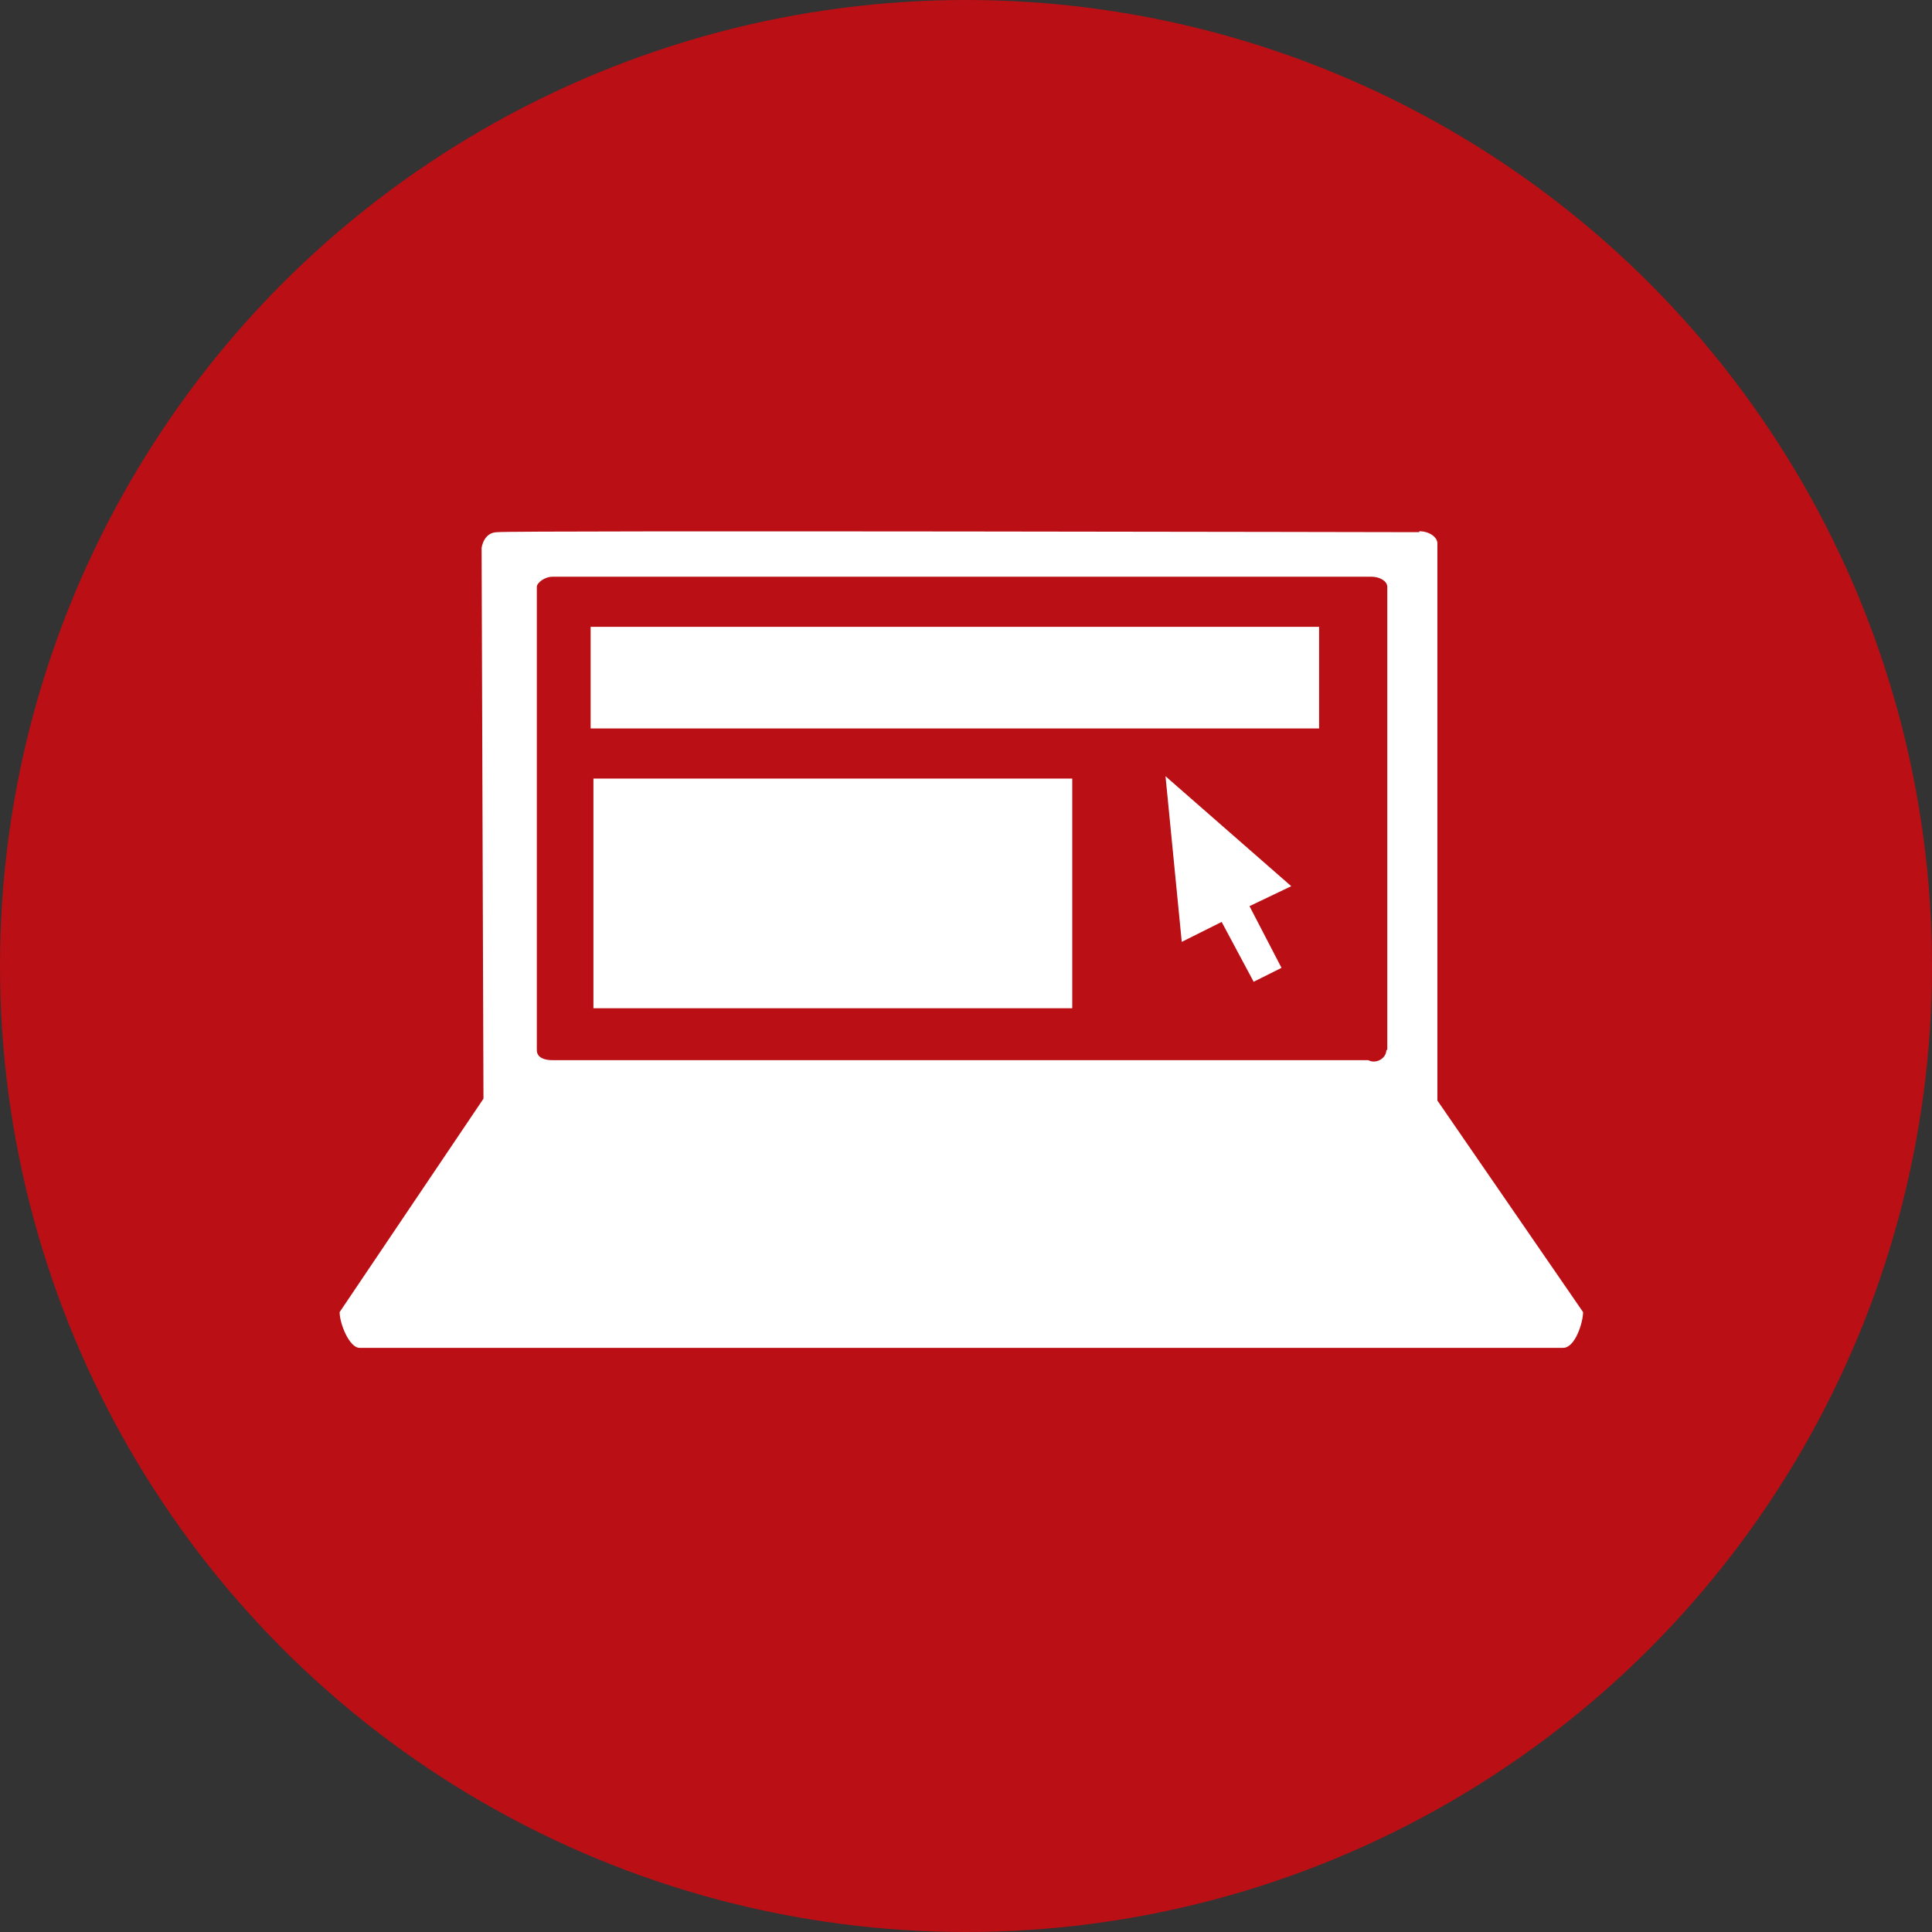 <?xml version="1.0" encoding="UTF-8"?>
<!DOCTYPE svg PUBLIC "-//W3C//DTD SVG 1.0//EN" "http://www.w3.org/TR/2001/REC-SVG-20010904/DTD/svg10.dtd">
<!-- Creator: CorelDRAW -->
<svg xmlns="http://www.w3.org/2000/svg" xml:space="preserve" width="25.612mm" height="25.612mm" version="1.0" style="shape-rendering:geometricPrecision; text-rendering:geometricPrecision; image-rendering:optimizeQuality; fill-rule:evenodd; clip-rule:evenodd"
viewBox="0 0 41.64 41.64"
 xmlns:xlink="http://www.w3.org/1999/xlink"
 xmlns:xodm="http://www.corel.com/coreldraw/odm/2003">
 <rect x="0" y="0" width="41.64" height="41.64" fill="#333333" stroke="none"/>
 <defs>
  <style type="text/css">
   <![CDATA[
    .fil0 {fill:#BA0F14;fill-rule:nonzero}
    .fil1 {fill:white;fill-rule:nonzero}
   ]]>
  </style>
 </defs>
 <g id="Camada_x0020_1">
  <g id="_2042925710960">
   <circle class="fil0" cx="20.82" cy="20.82" r="20.82"/>
   <path class="fil1" d="M29.9 22.63l0 -9.98c0,-0.13 -0.17,-0.22 -0.34,-0.22l-7.36 0 -0.95 0 -3.96 0 -0.95 0 -4.43 0c-0.17,0 -0.34,0.13 -0.34,0.22l0 0.6 0 0.95 0 0 0 4.04 0 0 0 0.95 0 3.44c0,0.17 0.17,0.22 0.34,0.22l0.43 -0 1.33 0 2.45 0 1.46 0 0.26 0 6.71 0 1.2 0 3.74 0c0.17,0.09 0.39,-0.04 0.39,-0.22zm0.69 -11.18c0.22,0 0.39,0.13 0.39,0.26l0 11.92c0,0.04 0,0.04 0,0.09l0 0 3.14 4.56c0,0.22 -0.17,0.77 -0.43,0.77l-25.94 -0c-0.22,0 -0.43,-0.52 -0.43,-0.77l3.1 -4.6c0,-0.04 0,-0.04 0,-0.04l0 0 -0.04 -11.83c0,0 0.04,-0.34 0.34,-0.34 0.34,-0.04 19.87,0 19.87,0z"/>
   <rect class="fil1" x="12.73" y="13.51" width="15.7" height="2.19"/>
   <polygon class="fil1" points="27.83,19.1 26.93,19.53 27.62,20.86 27.02,21.16 26.33,19.87 25.47,20.3 25.12,16.73 "/>
   <path class="fil1" d="M22.89 19.4l0 0 0 0 0 0zm0.22 -2.62l0 4.95 -10.32 0 0 -4.95 10.32 0zm-4.34 2.62c0,0 0.04,0 0,0l0 0c0.04,0 0,0 0,0z"/>
  </g>
 </g>
</svg>

